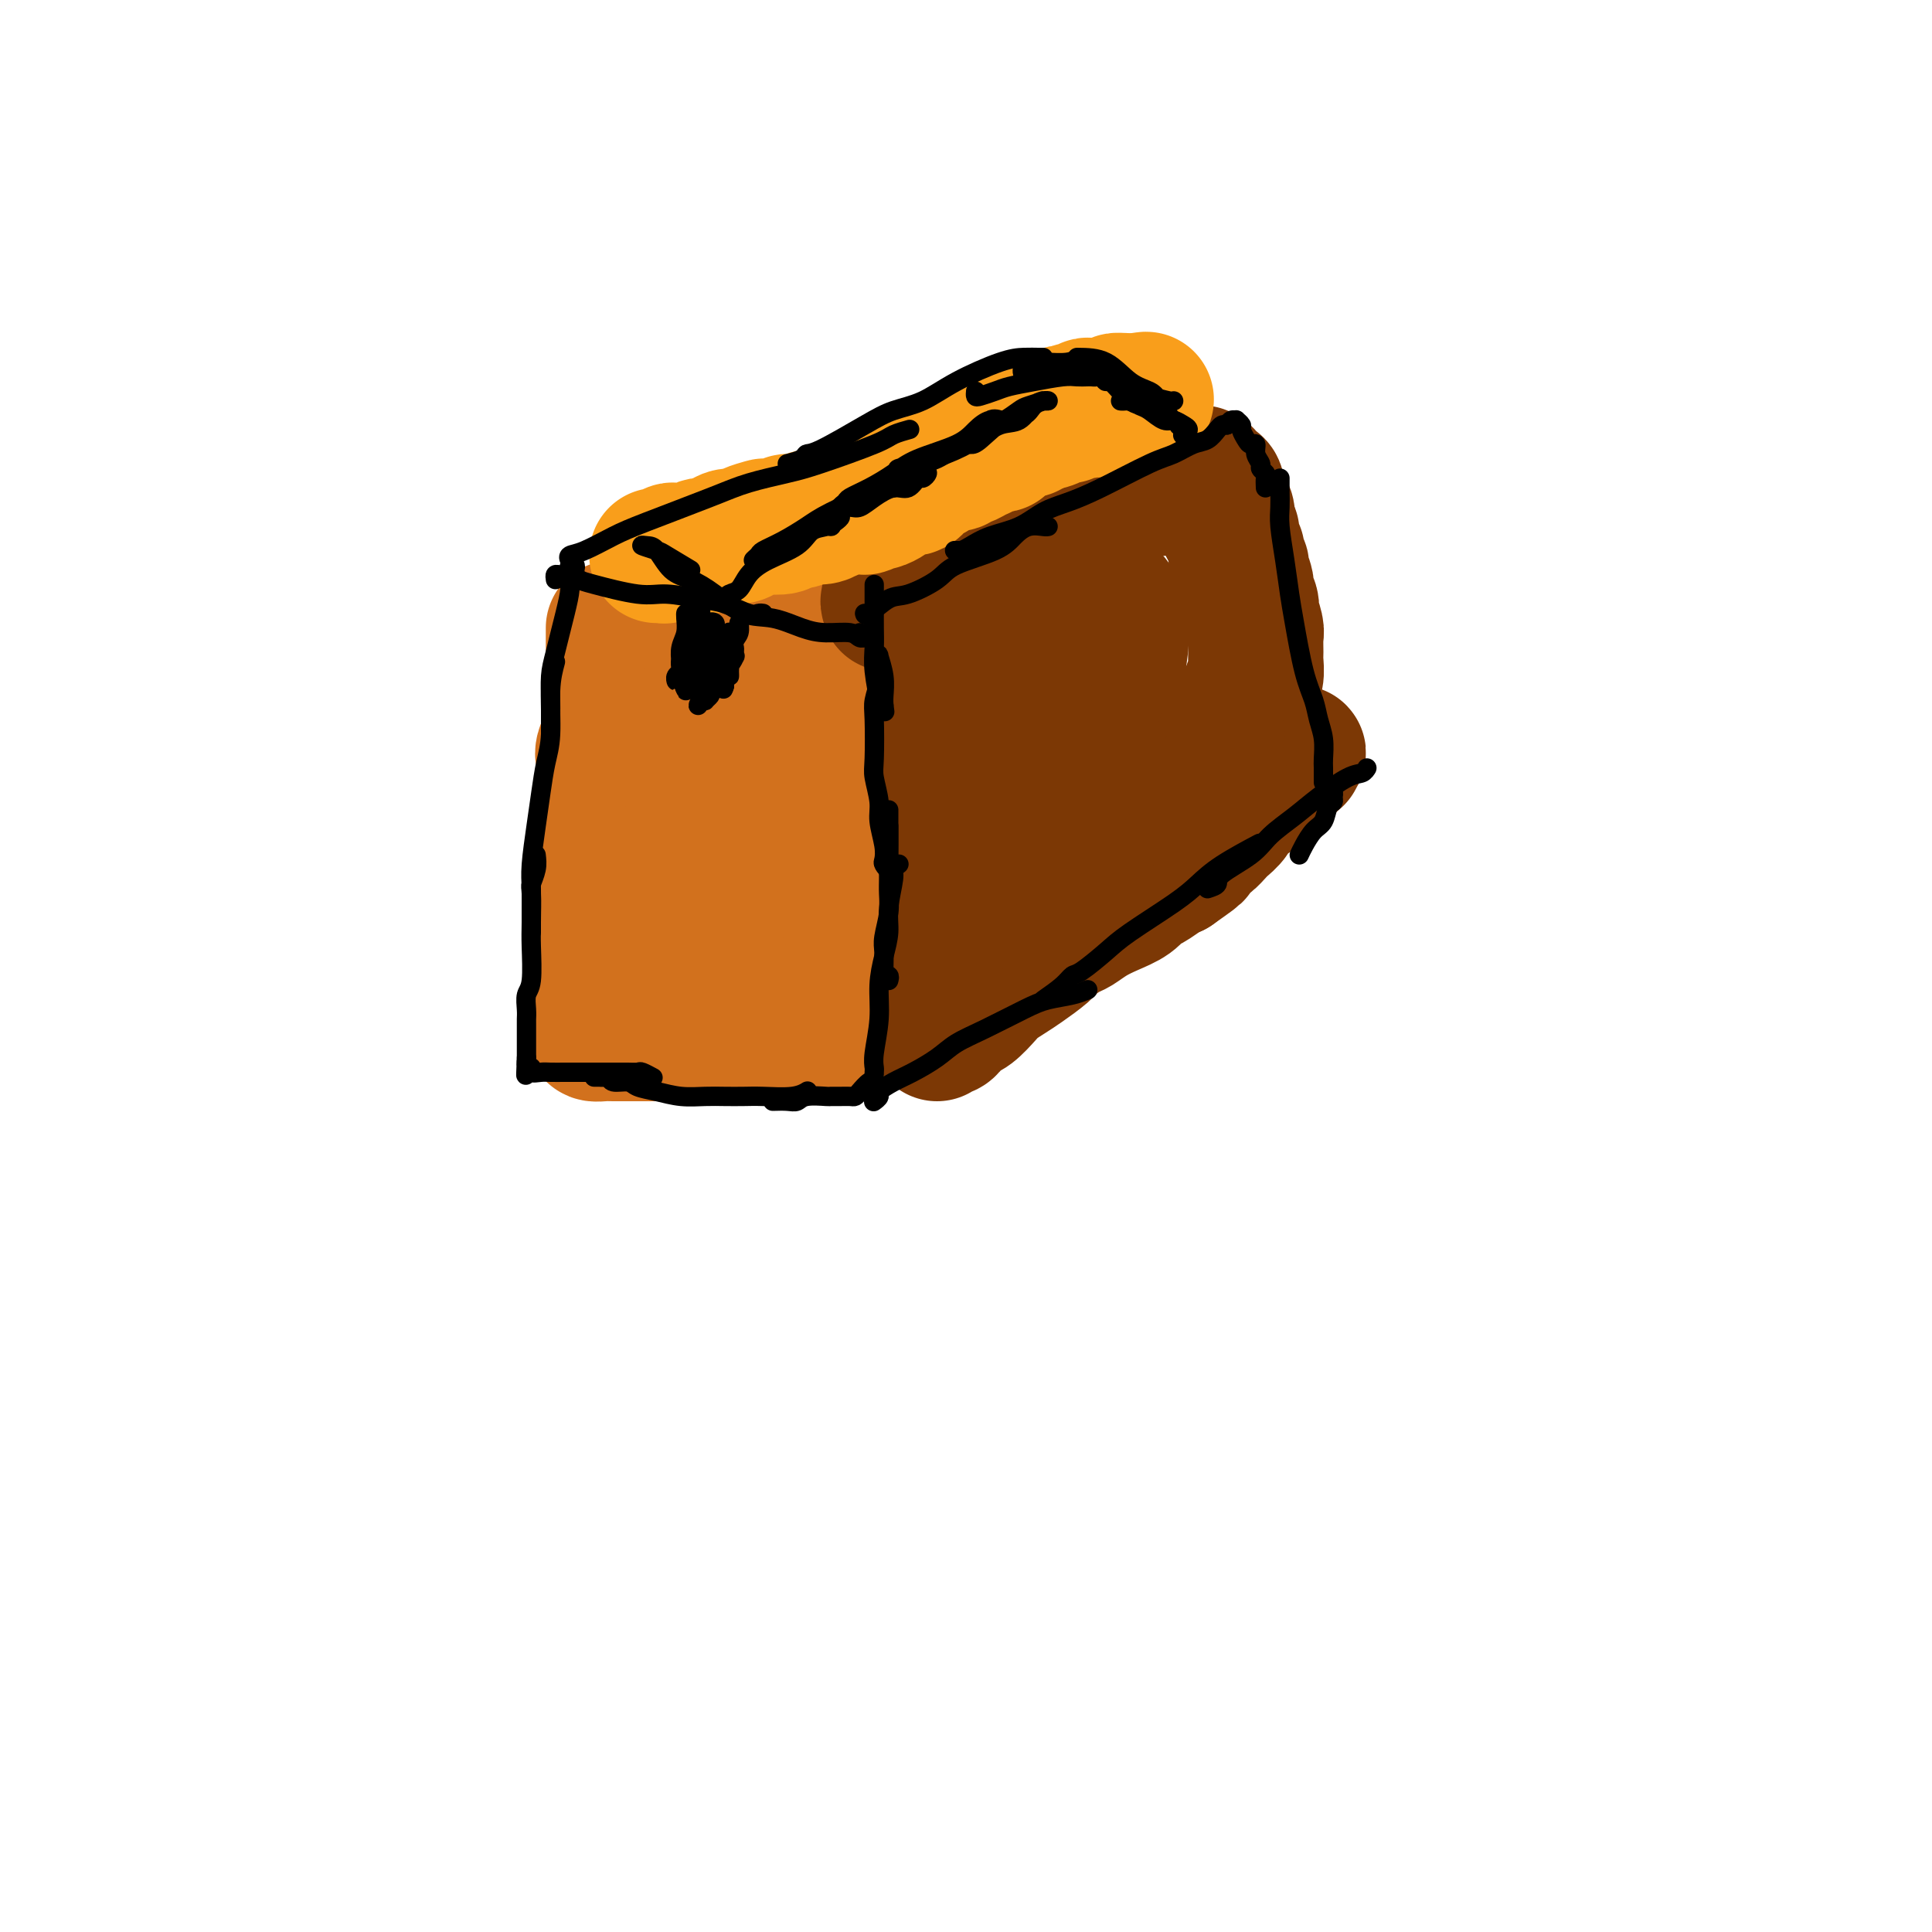 <svg viewBox='0 0 400 400' version='1.1' xmlns='http://www.w3.org/2000/svg' xmlns:xlink='http://www.w3.org/1999/xlink'><g fill='none' stroke='#D2711D' stroke-width='28' stroke-linecap='round' stroke-linejoin='round'><path d='M127,130c0.000,0.379 0.000,0.758 0,1c-0.000,0.242 -0.000,0.348 0,1c0.000,0.652 0.000,1.849 0,3c-0.000,1.151 -0.001,2.256 0,3c0.001,0.744 0.002,1.128 0,2c-0.002,0.872 -0.008,2.233 0,3c0.008,0.767 0.030,0.940 0,2c-0.030,1.060 -0.113,3.007 0,4c0.113,0.993 0.423,1.032 0,2c-0.423,0.968 -1.577,2.863 -2,4c-0.423,1.137 -0.113,1.515 0,2c0.113,0.485 0.030,1.078 0,2c-0.030,0.922 -0.008,2.175 0,3c0.008,0.825 0.002,1.222 0,2c-0.002,0.778 -0.001,1.937 0,3c0.001,1.063 0.000,2.032 0,3'/><path d='M125,170c-0.248,6.468 0.131,2.637 0,2c-0.131,-0.637 -0.771,1.920 -1,3c-0.229,1.080 -0.047,0.682 0,1c0.047,0.318 -0.040,1.351 0,3c0.040,1.649 0.207,3.913 0,5c-0.207,1.087 -0.787,0.997 -1,2c-0.213,1.003 -0.057,3.099 0,4c0.057,0.901 0.015,0.608 0,1c-0.015,0.392 -0.004,1.468 0,2c0.004,0.532 0.001,0.518 0,1c-0.001,0.482 -0.000,1.459 0,2c0.000,0.541 0.000,0.645 0,1c-0.000,0.355 -0.000,0.960 0,2c0.000,1.040 0.000,2.516 0,3c-0.000,0.484 -0.000,-0.024 0,0c0.000,0.024 0.000,0.580 0,1c-0.000,0.420 -0.000,0.704 0,1c0.000,0.296 0.000,0.604 0,1c-0.000,0.396 -0.000,0.880 0,1c0.000,0.120 0.000,-0.122 0,0c-0.000,0.122 -0.000,0.610 0,1c0.000,0.390 0.000,0.683 0,1c-0.000,0.317 -0.000,0.659 0,1'/><path d='M123,209c-0.310,6.212 -0.085,2.243 0,1c0.085,-1.243 0.029,0.241 0,1c-0.029,0.759 -0.033,0.792 0,1c0.033,0.208 0.101,0.592 0,1c-0.101,0.408 -0.372,0.841 0,1c0.372,0.159 1.386,0.042 2,0c0.614,-0.042 0.827,-0.011 2,0c1.173,0.011 3.304,0.003 5,0c1.696,-0.003 2.957,-0.001 5,0c2.043,0.001 4.870,0.000 7,0c2.130,-0.000 3.565,-0.000 5,0'/><path d='M149,214c4.060,0.000 2.212,0.000 2,0c-0.212,-0.000 1.214,-0.000 2,0c0.786,0.000 0.933,0.000 1,0c0.067,-0.000 0.053,-0.000 0,0c-0.053,0.000 -0.144,0.000 1,0c1.144,-0.000 3.525,-0.000 5,0c1.475,0.000 2.044,0.000 3,0c0.956,-0.000 2.297,-0.000 3,0c0.703,0.000 0.766,0.000 1,0c0.234,-0.000 0.639,-0.000 1,0c0.361,0.000 0.679,0.001 1,0c0.321,-0.001 0.647,-0.003 1,0c0.353,0.003 0.734,0.011 1,0c0.266,-0.011 0.418,-0.041 1,0c0.582,0.041 1.595,0.155 2,0c0.405,-0.155 0.203,-0.577 0,-1'/><path d='M174,213c3.868,-0.330 1.037,-0.654 0,-1c-1.037,-0.346 -0.281,-0.713 0,-1c0.281,-0.287 0.086,-0.495 0,-1c-0.086,-0.505 -0.062,-1.309 0,-2c0.062,-0.691 0.161,-1.269 0,-2c-0.161,-0.731 -0.582,-1.614 -1,-2c-0.418,-0.386 -0.834,-0.274 -1,-1c-0.166,-0.726 -0.082,-2.291 0,-3c0.082,-0.709 0.163,-0.563 0,-1c-0.163,-0.437 -0.568,-1.455 -1,-2c-0.432,-0.545 -0.890,-0.615 -1,-1c-0.110,-0.385 0.128,-1.086 0,-2c-0.128,-0.914 -0.623,-2.042 -1,-3c-0.377,-0.958 -0.637,-1.748 -1,-3c-0.363,-1.252 -0.828,-2.968 -1,-4c-0.172,-1.032 -0.050,-1.380 0,-2c0.050,-0.620 0.027,-1.512 0,-2c-0.027,-0.488 -0.060,-0.571 0,-1c0.060,-0.429 0.212,-1.203 0,-2c-0.212,-0.797 -0.789,-1.617 -1,-2c-0.211,-0.383 -0.057,-0.329 0,-1c0.057,-0.671 0.015,-2.068 0,-3c-0.015,-0.932 -0.004,-1.399 0,-2c0.004,-0.601 0.001,-1.334 0,-2c-0.001,-0.666 -0.000,-1.264 0,-2c0.000,-0.736 0.000,-1.611 0,-2c-0.000,-0.389 -0.000,-0.292 0,-1c0.000,-0.708 0.000,-2.221 0,-3c-0.000,-0.779 -0.000,-0.825 0,-1c0.000,-0.175 0.000,-0.479 0,-1c-0.000,-0.521 -0.000,-1.261 0,-2'/><path d='M166,155c-0.155,-4.665 -0.041,-1.827 0,-1c0.041,0.827 0.011,-0.356 0,-1c-0.011,-0.644 -0.003,-0.750 0,-1c0.003,-0.250 0.001,-0.643 0,-1c-0.001,-0.357 -0.000,-0.678 0,-1c0.000,-0.322 0.000,-0.645 0,-1c-0.000,-0.355 -0.000,-0.742 0,-1c0.000,-0.258 0.000,-0.387 0,-1c-0.000,-0.613 -0.000,-1.708 0,-2c0.000,-0.292 0.001,0.220 0,0c-0.001,-0.220 -0.004,-1.172 0,-2c0.004,-0.828 0.015,-1.531 0,-2c-0.015,-0.469 -0.057,-0.704 0,-1c0.057,-0.296 0.211,-0.654 0,-1c-0.211,-0.346 -0.789,-0.680 -1,-1c-0.211,-0.320 -0.057,-0.625 0,-1c0.057,-0.375 0.016,-0.822 0,-1c-0.016,-0.178 -0.008,-0.089 0,0'/><path d='M140,129c0.449,-0.032 0.898,-0.065 1,0c0.102,0.065 -0.142,0.227 0,0c0.142,-0.227 0.672,-0.845 1,-1c0.328,-0.155 0.456,0.151 1,0c0.544,-0.151 1.506,-0.759 2,-1c0.494,-0.241 0.522,-0.116 1,0c0.478,0.116 1.408,0.223 2,0c0.592,-0.223 0.848,-0.777 1,-1c0.152,-0.223 0.201,-0.116 1,0c0.799,0.116 2.346,0.241 3,0c0.654,-0.241 0.413,-0.849 1,-1c0.587,-0.151 2.002,0.156 3,0c0.998,-0.156 1.578,-0.774 2,-1c0.422,-0.226 0.687,-0.061 1,0c0.313,0.061 0.675,0.016 1,0c0.325,-0.016 0.612,-0.004 1,0c0.388,0.004 0.877,0.001 1,0c0.123,-0.001 -0.121,-0.000 0,0c0.121,0.000 0.606,0.000 1,0c0.394,-0.000 0.697,-0.000 1,0'/><path d='M165,124c4.029,-0.756 1.601,-0.146 1,0c-0.601,0.146 0.626,-0.172 1,0c0.374,0.172 -0.106,0.834 0,1c0.106,0.166 0.798,-0.166 1,0c0.202,0.166 -0.086,0.828 0,1c0.086,0.172 0.545,-0.147 1,0c0.455,0.147 0.905,0.760 1,1c0.095,0.240 -0.167,0.105 0,0c0.167,-0.105 0.763,-0.181 1,0c0.237,0.181 0.116,0.620 0,1c-0.116,0.380 -0.227,0.700 0,1c0.227,0.300 0.793,0.580 1,1c0.207,0.420 0.056,0.980 0,1c-0.056,0.020 -0.016,-0.502 0,0c0.016,0.502 0.008,2.026 0,3c-0.008,0.974 -0.016,1.396 0,2c0.016,0.604 0.057,1.389 0,2c-0.057,0.611 -0.211,1.050 0,2c0.211,0.950 0.789,2.413 1,4c0.211,1.587 0.057,3.298 0,4c-0.057,0.702 -0.015,0.395 0,1c0.015,0.605 0.004,2.120 0,3c-0.004,0.880 -0.001,1.123 0,2c0.001,0.877 0.000,2.387 0,3c-0.000,0.613 -0.000,0.329 0,1c0.000,0.671 0.000,2.296 0,3c-0.000,0.704 -0.000,0.487 0,1c0.000,0.513 0.000,1.757 0,3'/><path d='M173,165c0.155,5.973 0.041,3.406 0,3c-0.041,-0.406 -0.011,1.350 0,2c0.011,0.650 0.003,0.196 0,1c-0.003,0.804 -0.001,2.868 0,4c0.001,1.132 0.000,1.332 0,2c-0.000,0.668 -0.000,1.803 0,3c0.000,1.197 0.000,2.457 0,3c-0.000,0.543 -0.000,0.370 0,1c0.000,0.630 0.001,2.064 0,3c-0.001,0.936 -0.004,1.374 0,2c0.004,0.626 0.015,1.440 0,2c-0.015,0.560 -0.056,0.867 0,2c0.056,1.133 0.208,3.092 0,4c-0.208,0.908 -0.777,0.764 -1,1c-0.223,0.236 -0.100,0.852 0,1c0.100,0.148 0.179,-0.172 0,0c-0.179,0.172 -0.614,0.834 -1,1c-0.386,0.166 -0.722,-0.166 -1,0c-0.278,0.166 -0.496,0.828 -1,1c-0.504,0.172 -1.292,-0.147 -2,0c-0.708,0.147 -1.335,0.761 -2,1c-0.665,0.239 -1.367,0.103 -2,0c-0.633,-0.103 -1.196,-0.171 -2,0c-0.804,0.171 -1.851,0.583 -3,1c-1.149,0.417 -2.402,0.838 -3,1c-0.598,0.162 -0.542,0.064 -1,0c-0.458,-0.064 -1.431,-0.094 -2,0c-0.569,0.094 -0.734,0.313 -1,0c-0.266,-0.313 -0.633,-1.156 -1,-2'/><path d='M150,202c-0.910,-0.913 -0.686,-2.195 -1,-3c-0.314,-0.805 -1.165,-1.134 -2,-2c-0.835,-0.866 -1.653,-2.268 -2,-3c-0.347,-0.732 -0.222,-0.794 -1,-2c-0.778,-1.206 -2.457,-3.555 -3,-5c-0.543,-1.445 0.051,-1.984 0,-3c-0.051,-1.016 -0.747,-2.507 -1,-4c-0.253,-1.493 -0.064,-2.988 0,-5c0.064,-2.012 0.002,-4.541 0,-6c-0.002,-1.459 0.055,-1.849 0,-3c-0.055,-1.151 -0.222,-3.065 0,-4c0.222,-0.935 0.833,-0.892 1,-1c0.167,-0.108 -0.110,-0.366 0,-1c0.110,-0.634 0.607,-1.643 1,-2c0.393,-0.357 0.684,-0.062 1,0c0.316,0.062 0.659,-0.110 1,0c0.341,0.110 0.680,0.500 1,1c0.320,0.500 0.621,1.110 1,2c0.379,0.890 0.834,2.061 1,3c0.166,0.939 0.042,1.645 0,3c-0.042,1.355 -0.001,3.358 0,5c0.001,1.642 -0.037,2.923 0,5c0.037,2.077 0.150,4.948 0,7c-0.150,2.052 -0.562,3.284 -1,4c-0.438,0.716 -0.901,0.918 -1,1c-0.099,0.082 0.166,0.046 0,0c-0.166,-0.046 -0.763,-0.101 -1,-1c-0.237,-0.899 -0.115,-2.643 0,-4c0.115,-1.357 0.223,-2.327 0,-4c-0.223,-1.673 -0.778,-4.049 -1,-7c-0.222,-2.951 -0.111,-6.475 0,-10'/><path d='M143,163c-0.472,-4.806 -0.152,-4.320 0,-5c0.152,-0.680 0.135,-2.525 0,-4c-0.135,-1.475 -0.387,-2.578 0,-4c0.387,-1.422 1.413,-3.161 2,-4c0.587,-0.839 0.736,-0.778 1,-1c0.264,-0.222 0.645,-0.728 1,-1c0.355,-0.272 0.684,-0.310 1,0c0.316,0.310 0.619,0.969 1,2c0.381,1.031 0.842,2.435 1,3c0.158,0.565 0.014,0.290 0,1c-0.014,0.710 0.101,2.405 0,3c-0.101,0.595 -0.420,0.089 -1,1c-0.580,0.911 -1.423,3.238 -2,4c-0.577,0.762 -0.888,-0.041 -1,0c-0.112,0.041 -0.026,0.926 0,1c0.026,0.074 -0.007,-0.664 0,-1c0.007,-0.336 0.055,-0.270 0,-1c-0.055,-0.730 -0.211,-2.258 0,-3c0.211,-0.742 0.790,-0.700 1,-1c0.210,-0.300 0.053,-0.942 0,-1c-0.053,-0.058 -0.000,0.468 0,1c0.000,0.532 -0.051,1.070 0,2c0.051,0.930 0.206,2.250 0,3c-0.206,0.750 -0.773,0.928 -1,1c-0.227,0.072 -0.113,0.036 0,0'/></g>
<g fill='none' stroke='#7C3805' stroke-width='28' stroke-linecap='round' stroke-linejoin='round'><path d='M194,214c0.333,-0.447 0.666,-0.894 1,-1c0.334,-0.106 0.669,0.128 1,0c0.331,-0.128 0.659,-0.618 1,-1c0.341,-0.382 0.695,-0.654 1,-1c0.305,-0.346 0.560,-0.764 1,-1c0.440,-0.236 1.064,-0.289 2,-1c0.936,-0.711 2.184,-2.081 3,-3c0.816,-0.919 1.201,-1.387 2,-2c0.799,-0.613 2.014,-1.373 3,-2c0.986,-0.627 1.744,-1.123 3,-2c1.256,-0.877 3.010,-2.136 4,-3c0.990,-0.864 1.215,-1.334 2,-2c0.785,-0.666 2.129,-1.529 3,-2c0.871,-0.471 1.269,-0.550 2,-1c0.731,-0.450 1.794,-1.271 3,-2c1.206,-0.729 2.553,-1.365 4,-2c1.447,-0.635 2.993,-1.270 4,-2c1.007,-0.730 1.476,-1.557 2,-2c0.524,-0.443 1.103,-0.504 2,-1c0.897,-0.496 2.114,-1.427 3,-2c0.886,-0.573 1.443,-0.786 2,-1'/><path d='M243,180c7.876,-5.539 3.065,-2.386 2,-2c-1.065,0.386 1.617,-1.993 3,-3c1.383,-1.007 1.468,-0.640 2,-1c0.532,-0.360 1.511,-1.447 2,-2c0.489,-0.553 0.489,-0.571 1,-1c0.511,-0.429 1.532,-1.268 2,-2c0.468,-0.732 0.381,-1.358 1,-2c0.619,-0.642 1.944,-1.300 3,-2c1.056,-0.700 1.842,-1.443 2,-2c0.158,-0.557 -0.313,-0.927 0,-1c0.313,-0.073 1.408,0.152 2,0c0.592,-0.152 0.680,-0.682 1,-1c0.320,-0.318 0.873,-0.425 1,-1c0.127,-0.575 -0.172,-1.618 0,-2c0.172,-0.382 0.816,-0.103 1,0c0.184,0.103 -0.090,0.029 0,0c0.090,-0.029 0.545,-0.015 1,0'/><path d='M267,158c3.655,-3.631 0.792,-1.708 0,-1c-0.792,0.708 0.488,0.202 1,0c0.512,-0.202 0.256,-0.101 0,0'/><path d='M184,125c-0.124,-0.294 -0.247,-0.588 0,-1c0.247,-0.412 0.866,-0.941 1,-1c0.134,-0.059 -0.217,0.354 0,0c0.217,-0.354 1.004,-1.473 2,-2c0.996,-0.527 2.203,-0.460 3,-1c0.797,-0.540 1.183,-1.685 2,-2c0.817,-0.315 2.065,0.201 3,0c0.935,-0.201 1.557,-1.118 3,-2c1.443,-0.882 3.708,-1.728 5,-2c1.292,-0.272 1.611,0.029 2,0c0.389,-0.029 0.849,-0.389 2,-1c1.151,-0.611 2.994,-1.473 4,-2c1.006,-0.527 1.176,-0.718 2,-1c0.824,-0.282 2.303,-0.654 3,-1c0.697,-0.346 0.611,-0.667 1,-1c0.389,-0.333 1.254,-0.677 2,-1c0.746,-0.323 1.373,-0.626 2,-1c0.627,-0.374 1.254,-0.818 2,-1c0.746,-0.182 1.612,-0.100 2,0c0.388,0.100 0.297,0.219 1,0c0.703,-0.219 2.201,-0.777 3,-1c0.799,-0.223 0.900,-0.112 1,0'/><path d='M230,104c5.988,-2.404 1.957,-1.415 1,-1c-0.957,0.415 1.158,0.255 2,0c0.842,-0.255 0.411,-0.604 1,-1c0.589,-0.396 2.199,-0.837 3,-1c0.801,-0.163 0.792,-0.047 1,0c0.208,0.047 0.634,0.026 1,0c0.366,-0.026 0.672,-0.059 1,0c0.328,0.059 0.679,0.208 1,0c0.321,-0.208 0.612,-0.773 1,-1c0.388,-0.227 0.874,-0.117 1,0c0.126,0.117 -0.107,0.242 0,0c0.107,-0.242 0.553,-0.849 1,-1c0.447,-0.151 0.893,0.156 1,0c0.107,-0.156 -0.126,-0.775 0,-1c0.126,-0.225 0.611,-0.057 1,0c0.389,0.057 0.681,0.005 1,0c0.319,-0.005 0.664,0.039 1,0c0.336,-0.039 0.663,-0.161 1,0c0.337,0.161 0.683,0.606 1,1c0.317,0.394 0.606,0.736 1,1c0.394,0.264 0.894,0.451 1,1c0.106,0.549 -0.182,1.462 0,2c0.182,0.538 0.832,0.701 1,1c0.168,0.299 -0.147,0.734 0,1c0.147,0.266 0.756,0.362 1,1c0.244,0.638 0.122,1.819 0,3'/><path d='M254,109c1.171,1.918 1.097,1.214 1,1c-0.097,-0.214 -0.218,0.061 0,1c0.218,0.939 0.775,2.540 1,3c0.225,0.460 0.117,-0.221 0,0c-0.117,0.221 -0.243,1.344 0,2c0.243,0.656 0.853,0.847 1,1c0.147,0.153 -0.171,0.270 0,1c0.171,0.730 0.829,2.074 1,3c0.171,0.926 -0.147,1.435 0,2c0.147,0.565 0.757,1.186 1,2c0.243,0.814 0.118,1.822 0,2c-0.118,0.178 -0.228,-0.473 0,0c0.228,0.473 0.794,2.070 1,3c0.206,0.930 0.051,1.195 0,2c-0.051,0.805 0.000,2.152 0,3c-0.000,0.848 -0.053,1.197 0,2c0.053,0.803 0.211,2.062 0,3c-0.211,0.938 -0.793,1.557 -1,2c-0.207,0.443 -0.040,0.711 0,1c0.040,0.289 -0.046,0.599 0,1c0.046,0.401 0.223,0.894 0,1c-0.223,0.106 -0.848,-0.174 -1,0c-0.152,0.174 0.167,0.801 0,1c-0.167,0.199 -0.822,-0.031 -1,0c-0.178,0.031 0.121,0.323 0,1c-0.121,0.677 -0.661,1.738 -1,2c-0.339,0.262 -0.476,-0.276 -1,0c-0.524,0.276 -1.435,1.364 -2,2c-0.565,0.636 -0.782,0.818 -1,1'/><path d='M252,152c-1.282,1.974 -0.488,0.909 -1,1c-0.512,0.091 -2.332,1.338 -3,2c-0.668,0.662 -0.186,0.741 0,1c0.186,0.259 0.075,0.699 -1,1c-1.075,0.301 -3.114,0.461 -4,1c-0.886,0.539 -0.618,1.455 -1,2c-0.382,0.545 -1.412,0.720 -2,1c-0.588,0.280 -0.734,0.667 -1,1c-0.266,0.333 -0.653,0.614 -1,1c-0.347,0.386 -0.655,0.878 -1,1c-0.345,0.122 -0.727,-0.125 -1,0c-0.273,0.125 -0.436,0.622 -1,1c-0.564,0.378 -1.528,0.637 -2,1c-0.472,0.363 -0.453,0.830 -1,1c-0.547,0.170 -1.660,0.043 -2,0c-0.340,-0.043 0.092,-0.001 0,0c-0.092,0.001 -0.707,-0.040 -1,0c-0.293,0.040 -0.263,0.160 -1,0c-0.737,-0.160 -2.240,-0.601 -3,-1c-0.760,-0.399 -0.778,-0.754 -1,-1c-0.222,-0.246 -0.650,-0.381 -1,-1c-0.350,-0.619 -0.622,-1.722 -1,-2c-0.378,-0.278 -0.860,0.270 -1,0c-0.140,-0.270 0.064,-1.358 0,-2c-0.064,-0.642 -0.396,-0.839 -1,-1c-0.604,-0.161 -1.482,-0.287 -2,-1c-0.518,-0.713 -0.678,-2.011 -1,-3c-0.322,-0.989 -0.808,-1.667 -1,-2c-0.192,-0.333 -0.090,-0.320 0,-1c0.090,-0.680 0.169,-2.051 0,-3c-0.169,-0.949 -0.584,-1.474 -1,-2'/><path d='M215,147c-0.868,-2.661 -0.039,-1.812 0,-2c0.039,-0.188 -0.711,-1.413 -1,-2c-0.289,-0.587 -0.115,-0.534 0,-1c0.115,-0.466 0.171,-1.449 0,-2c-0.171,-0.551 -0.570,-0.669 -1,-1c-0.430,-0.331 -0.891,-0.873 -1,-1c-0.109,-0.127 0.136,0.162 0,0c-0.136,-0.162 -0.652,-0.775 -1,-1c-0.348,-0.225 -0.528,-0.061 -1,0c-0.472,0.061 -1.236,0.020 -2,0c-0.764,-0.020 -1.529,-0.020 -2,0c-0.471,0.020 -0.648,0.061 -1,0c-0.352,-0.061 -0.879,-0.224 -1,0c-0.121,0.224 0.164,0.837 0,1c-0.164,0.163 -0.776,-0.122 -1,0c-0.224,0.122 -0.060,0.652 0,1c0.060,0.348 0.017,0.514 0,1c-0.017,0.486 -0.008,1.293 0,2c0.008,0.707 0.016,1.314 0,2c-0.016,0.686 -0.057,1.451 0,2c0.057,0.549 0.211,0.883 0,2c-0.211,1.117 -0.789,3.018 -1,4c-0.211,0.982 -0.057,1.047 0,2c0.057,0.953 0.015,2.795 0,4c-0.015,1.205 -0.004,1.773 0,3c0.004,1.227 0.002,3.114 0,5'/><path d='M202,166c-0.398,4.707 -0.894,2.975 -1,3c-0.106,0.025 0.178,1.805 0,3c-0.178,1.195 -0.818,1.803 -1,3c-0.182,1.197 0.095,2.983 0,5c-0.095,2.017 -0.561,4.266 -1,6c-0.439,1.734 -0.850,2.953 -1,4c-0.150,1.047 -0.040,1.923 0,3c0.040,1.077 0.011,2.354 0,3c-0.011,0.646 -0.003,0.663 0,1c0.003,0.337 0.001,0.996 0,1c-0.001,0.004 -0.000,-0.648 0,-1c0.000,-0.352 0.000,-0.403 0,-1c-0.000,-0.597 -0.000,-1.740 0,-3c0.000,-1.260 -0.000,-2.637 0,-5c0.000,-2.363 0.000,-5.710 0,-8c-0.000,-2.290 -0.000,-3.521 0,-5c0.000,-1.479 0.000,-3.206 0,-5c-0.000,-1.794 -0.001,-3.655 0,-6c0.001,-2.345 0.004,-5.175 0,-7c-0.004,-1.825 -0.015,-2.645 0,-4c0.015,-1.355 0.057,-3.246 0,-4c-0.057,-0.754 -0.211,-0.373 0,-1c0.211,-0.627 0.789,-2.262 1,-3c0.211,-0.738 0.057,-0.579 0,-1c-0.057,-0.421 -0.015,-1.421 0,-2c0.015,-0.579 0.004,-0.737 0,-1c-0.004,-0.263 -0.002,-0.632 0,-1'/><path d='M199,140c0.377,-8.676 0.818,-2.366 1,0c0.182,2.366 0.104,0.789 0,0c-0.104,-0.789 -0.234,-0.788 0,-1c0.234,-0.212 0.832,-0.637 1,-1c0.168,-0.363 -0.093,-0.666 0,-1c0.093,-0.334 0.540,-0.701 1,-1c0.460,-0.299 0.934,-0.530 1,-1c0.066,-0.470 -0.275,-1.177 0,-2c0.275,-0.823 1.165,-1.760 2,-2c0.835,-0.240 1.614,0.217 2,0c0.386,-0.217 0.379,-1.109 1,-2c0.621,-0.891 1.872,-1.780 3,-2c1.128,-0.220 2.135,0.227 3,0c0.865,-0.227 1.587,-1.130 3,-2c1.413,-0.870 3.516,-1.706 5,-2c1.484,-0.294 2.349,-0.047 3,0c0.651,0.047 1.089,-0.107 2,0c0.911,0.107 2.294,0.475 3,1c0.706,0.525 0.736,1.207 1,2c0.264,0.793 0.762,1.696 1,3c0.238,1.304 0.216,3.010 0,5c-0.216,1.990 -0.627,4.266 -1,6c-0.373,1.734 -0.710,2.928 -2,6c-1.290,3.072 -3.534,8.024 -5,11c-1.466,2.976 -2.154,3.976 -3,6c-0.846,2.024 -1.851,5.072 -3,7c-1.149,1.928 -2.443,2.738 -4,5c-1.557,2.262 -3.376,5.978 -5,8c-1.624,2.022 -3.053,2.352 -4,3c-0.947,0.648 -1.414,1.614 -2,2c-0.586,0.386 -1.293,0.193 -2,0'/><path d='M201,188c-2.960,2.655 -1.860,0.291 -1,-2c0.860,-2.291 1.479,-4.511 2,-7c0.521,-2.489 0.944,-5.249 2,-8c1.056,-2.751 2.746,-5.495 4,-8c1.254,-2.505 2.073,-4.772 4,-8c1.927,-3.228 4.964,-7.417 7,-10c2.036,-2.583 3.072,-3.559 4,-5c0.928,-1.441 1.749,-3.345 3,-5c1.251,-1.655 2.932,-3.061 4,-4c1.068,-0.939 1.523,-1.413 2,-2c0.477,-0.587 0.976,-1.289 1,-1c0.024,0.289 -0.427,1.568 -1,3c-0.573,1.432 -1.270,3.016 -2,5c-0.730,1.984 -1.495,4.368 -3,8c-1.505,3.632 -3.750,8.511 -5,12c-1.250,3.489 -1.505,5.586 -2,8c-0.495,2.414 -1.232,5.143 -2,7c-0.768,1.857 -1.569,2.841 -2,4c-0.431,1.159 -0.494,2.492 -1,4c-0.506,1.508 -1.457,3.189 -2,4c-0.543,0.811 -0.678,0.751 -1,1c-0.322,0.249 -0.830,0.809 -1,1c-0.170,0.191 -0.000,0.015 0,-1c0.000,-1.015 -0.168,-2.869 0,-4c0.168,-1.131 0.674,-1.540 1,-3c0.326,-1.460 0.472,-3.970 1,-6c0.528,-2.030 1.436,-3.580 2,-5c0.564,-1.420 0.782,-2.710 1,-4'/><path d='M216,162c0.939,-3.938 0.788,-2.285 1,-2c0.212,0.285 0.789,-0.800 1,-1c0.211,-0.200 0.056,0.485 0,1c-0.056,0.515 -0.014,0.859 0,2c0.014,1.141 0.001,3.079 0,5c-0.001,1.921 0.010,3.824 0,5c-0.010,1.176 -0.041,1.623 0,2c0.041,0.377 0.153,0.682 0,1c-0.153,0.318 -0.571,0.648 -1,0c-0.429,-0.648 -0.870,-2.273 -1,-4c-0.130,-1.727 0.053,-3.557 0,-5c-0.053,-1.443 -0.340,-2.498 -1,-4c-0.660,-1.502 -1.693,-3.449 -2,-5c-0.307,-1.551 0.114,-2.704 0,-4c-0.114,-1.296 -0.762,-2.735 -1,-4c-0.238,-1.265 -0.068,-2.356 0,-3c0.068,-0.644 0.032,-0.841 0,-2c-0.032,-1.159 -0.061,-3.280 0,-4c0.061,-0.720 0.213,-0.038 0,0c-0.213,0.038 -0.792,-0.567 -1,-1c-0.208,-0.433 -0.044,-0.694 0,-1c0.044,-0.306 -0.032,-0.657 0,-1c0.032,-0.343 0.174,-0.680 0,-1c-0.174,-0.320 -0.662,-0.625 -1,-1c-0.338,-0.375 -0.525,-0.822 -1,-1c-0.475,-0.178 -1.237,-0.089 -2,0'/><path d='M207,134c-0.941,-1.166 -0.792,-1.082 -1,-1c-0.208,0.082 -0.773,0.162 -1,0c-0.227,-0.162 -0.117,-0.564 0,-1c0.117,-0.436 0.242,-0.904 0,-1c-0.242,-0.096 -0.849,0.180 -1,0c-0.151,-0.180 0.156,-0.818 0,-1c-0.156,-0.182 -0.773,0.091 -1,0c-0.227,-0.091 -0.064,-0.547 0,-1c0.064,-0.453 0.029,-0.903 0,-1c-0.029,-0.097 -0.050,0.158 0,0c0.050,-0.158 0.172,-0.729 0,-1c-0.172,-0.271 -0.639,-0.241 -1,0c-0.361,0.241 -0.618,0.695 -1,1c-0.382,0.305 -0.891,0.462 -1,1c-0.109,0.538 0.181,1.458 0,2c-0.181,0.542 -0.833,0.705 -1,1c-0.167,0.295 0.151,0.722 0,1c-0.151,0.278 -0.773,0.407 -1,1c-0.227,0.593 -0.061,1.650 0,2c0.061,0.350 0.016,-0.009 0,0c-0.016,0.009 -0.004,0.384 0,1c0.004,0.616 0.001,1.474 0,2c-0.001,0.526 -0.000,0.722 0,1c0.000,0.278 0.000,0.639 0,1'/><path d='M198,141c-0.244,2.181 0.145,1.634 0,2c-0.145,0.366 -0.824,1.645 -1,2c-0.176,0.355 0.150,-0.213 0,0c-0.150,0.213 -0.776,1.205 -1,2c-0.224,0.795 -0.046,1.391 0,2c0.046,0.609 -0.041,1.232 0,2c0.041,0.768 0.208,1.682 0,2c-0.208,0.318 -0.792,0.041 -1,0c-0.208,-0.041 -0.042,0.155 0,0c0.042,-0.155 -0.041,-0.662 0,-1c0.041,-0.338 0.207,-0.508 0,-1c-0.207,-0.492 -0.788,-1.305 -1,-2c-0.212,-0.695 -0.057,-1.272 0,-2c0.057,-0.728 0.014,-1.609 0,-2c-0.014,-0.391 -0.000,-0.293 0,-1c0.000,-0.707 -0.014,-2.218 0,-3c0.014,-0.782 0.056,-0.836 0,-1c-0.056,-0.164 -0.211,-0.439 0,-1c0.211,-0.561 0.789,-1.407 1,-2c0.211,-0.593 0.057,-0.932 0,-1c-0.057,-0.068 -0.015,0.137 0,0c0.015,-0.137 0.004,-0.614 0,-1c-0.004,-0.386 -0.001,-0.681 0,-1c0.001,-0.319 0.000,-0.663 0,-1c-0.000,-0.337 -0.000,-0.669 0,-1'/><path d='M195,132c-0.155,-3.064 -0.041,-0.224 0,1c0.041,1.224 0.011,0.832 0,1c-0.011,0.168 -0.003,0.897 0,2c0.003,1.103 -0.000,2.581 0,4c0.000,1.419 0.004,2.781 0,4c-0.004,1.219 -0.015,2.296 0,3c0.015,0.704 0.057,1.034 0,2c-0.057,0.966 -0.211,2.566 0,4c0.211,1.434 0.789,2.700 1,4c0.211,1.300 0.057,2.633 0,4c-0.057,1.367 -0.015,2.769 0,4c0.015,1.231 0.004,2.292 0,4c-0.004,1.708 -0.001,4.062 0,6c0.001,1.938 0.001,3.461 0,5c-0.001,1.539 -0.001,3.096 0,4c0.001,0.904 0.004,1.156 0,2c-0.004,0.844 -0.015,2.279 0,3c0.015,0.721 0.056,0.729 0,1c-0.056,0.271 -0.207,0.804 0,1c0.207,0.196 0.774,0.056 1,0c0.226,-0.056 0.113,-0.028 0,0'/></g>
<g fill='none' stroke='#F99E1B' stroke-width='28' stroke-linecap='round' stroke-linejoin='round'><path d='M136,115c0.333,-0.030 0.667,-0.061 1,0c0.333,0.061 0.667,0.212 1,0c0.333,-0.212 0.666,-0.788 1,-1c0.334,-0.212 0.671,-0.061 1,0c0.329,0.061 0.652,0.030 1,0c0.348,-0.030 0.722,-0.060 1,0c0.278,0.060 0.459,0.209 1,0c0.541,-0.209 1.443,-0.778 2,-1c0.557,-0.222 0.768,-0.097 1,0c0.232,0.097 0.483,0.167 1,0c0.517,-0.167 1.298,-0.570 2,-1c0.702,-0.430 1.324,-0.886 2,-1c0.676,-0.114 1.407,0.114 2,0c0.593,-0.114 1.047,-0.571 2,-1c0.953,-0.429 2.404,-0.832 3,-1c0.596,-0.168 0.338,-0.102 1,0c0.662,0.102 2.246,0.238 3,0c0.754,-0.238 0.678,-0.851 1,-1c0.322,-0.149 1.041,0.167 2,0c0.959,-0.167 2.159,-0.815 3,-1c0.841,-0.185 1.325,0.094 2,0c0.675,-0.094 1.542,-0.561 2,-1c0.458,-0.439 0.508,-0.849 1,-1c0.492,-0.151 1.426,-0.043 2,0c0.574,0.043 0.787,0.022 1,0'/><path d='M176,105c6.755,-1.483 3.642,-0.191 3,0c-0.642,0.191 1.185,-0.718 2,-1c0.815,-0.282 0.617,0.064 1,0c0.383,-0.064 1.349,-0.537 2,-1c0.651,-0.463 0.989,-0.915 1,-1c0.011,-0.085 -0.306,0.199 0,0c0.306,-0.199 1.233,-0.879 2,-1c0.767,-0.121 1.374,0.317 2,0c0.626,-0.317 1.271,-1.390 2,-2c0.729,-0.610 1.544,-0.756 2,-1c0.456,-0.244 0.555,-0.586 1,-1c0.445,-0.414 1.235,-0.898 2,-1c0.765,-0.102 1.504,0.180 2,0c0.496,-0.180 0.747,-0.823 1,-1c0.253,-0.177 0.506,0.110 1,0c0.494,-0.110 1.228,-0.617 2,-1c0.772,-0.383 1.582,-0.642 2,-1c0.418,-0.358 0.443,-0.817 1,-1c0.557,-0.183 1.645,-0.091 2,0c0.355,0.091 -0.025,0.182 0,0c0.025,-0.182 0.455,-0.636 1,-1c0.545,-0.364 1.207,-0.637 2,-1c0.793,-0.363 1.718,-0.814 2,-1c0.282,-0.186 -0.078,-0.106 0,0c0.078,0.106 0.595,0.239 1,0c0.405,-0.239 0.697,-0.848 1,-1c0.303,-0.152 0.617,0.155 1,0c0.383,-0.155 0.834,-0.773 1,-1c0.166,-0.227 0.047,-0.065 0,0c-0.047,0.065 -0.024,0.032 0,0'/><path d='M216,87c6.367,-2.801 2.284,-0.803 1,0c-1.284,0.803 0.229,0.412 1,0c0.771,-0.412 0.798,-0.846 1,-1c0.202,-0.154 0.579,-0.027 1,0c0.421,0.027 0.886,-0.046 1,0c0.114,0.046 -0.123,0.209 0,0c0.123,-0.209 0.607,-0.792 1,-1c0.393,-0.208 0.697,-0.042 1,0c0.303,0.042 0.606,-0.041 1,0c0.394,0.041 0.879,0.207 1,0c0.121,-0.207 -0.123,-0.788 0,-1c0.123,-0.212 0.611,-0.057 1,0c0.389,0.057 0.678,0.016 1,0c0.322,-0.016 0.678,-0.008 1,0c0.322,0.008 0.611,0.016 1,0c0.389,-0.016 0.877,-0.057 1,0c0.123,0.057 -0.121,0.211 0,0c0.121,-0.211 0.606,-0.789 1,-1c0.394,-0.211 0.697,-0.057 1,0c0.303,0.057 0.606,0.015 1,0c0.394,-0.015 0.881,-0.004 1,0c0.119,0.004 -0.128,0.001 0,0c0.128,-0.001 0.632,-0.000 1,0c0.368,0.000 0.599,0.000 1,0c0.401,-0.000 0.972,-0.000 1,0c0.028,0.000 -0.486,0.000 -1,0'/><path d='M236,83c2.932,-0.619 0.261,-0.167 -1,0c-1.261,0.167 -1.111,0.047 -1,0c0.111,-0.047 0.184,-0.023 0,0c-0.184,0.023 -0.624,0.045 -1,0c-0.376,-0.045 -0.688,-0.156 -1,0c-0.312,0.156 -0.622,0.581 -1,1c-0.378,0.419 -0.822,0.834 -1,1c-0.178,0.166 -0.089,0.083 0,0'/></g>
<g fill='none' stroke='#000000' stroke-width='4' stroke-linecap='round' stroke-linejoin='round'><path d='M119,118c0.114,-0.396 0.227,-0.791 0,-1c-0.227,-0.209 -0.795,-0.230 -1,0c-0.205,0.230 -0.047,0.711 0,1c0.047,0.289 -0.015,0.386 0,1c0.015,0.614 0.109,1.747 0,3c-0.109,1.253 -0.422,2.628 -1,5c-0.578,2.372 -1.423,5.743 -2,8c-0.577,2.257 -0.887,3.400 -1,5c-0.113,1.600 -0.030,3.656 0,5c0.030,1.344 0.008,1.977 0,3c-0.008,1.023 -0.002,2.435 0,3c0.002,0.565 0.001,0.282 0,0'/><path d='M115,137c-0.446,1.661 -0.893,3.322 -1,6c-0.107,2.678 0.125,6.372 0,9c-0.125,2.628 -0.608,4.189 -1,6c-0.392,1.811 -0.694,3.871 -1,6c-0.306,2.129 -0.618,4.328 -1,7c-0.382,2.672 -0.834,5.816 -1,8c-0.166,2.184 -0.044,3.408 0,5c0.044,1.592 0.012,3.550 0,5c-0.012,1.450 -0.003,2.390 0,3c0.003,0.610 0.001,0.888 0,1c-0.001,0.112 -0.000,0.056 0,0'/><path d='M111,177c0.113,0.947 0.226,1.895 0,3c-0.226,1.105 -0.792,2.369 -1,3c-0.208,0.631 -0.060,0.629 0,2c0.060,1.371 0.030,4.114 0,6c-0.030,1.886 -0.061,2.915 0,5c0.061,2.085 0.212,5.228 0,7c-0.212,1.772 -0.789,2.175 -1,3c-0.211,0.825 -0.057,2.071 0,3c0.057,0.929 0.015,1.540 0,2c-0.015,0.460 -0.004,0.767 0,1c0.004,0.233 0.001,0.391 0,1c-0.001,0.609 -0.000,1.669 0,2c0.000,0.331 0.000,-0.065 0,0c-0.000,0.065 -0.000,0.592 0,1c0.000,0.408 0.000,0.697 0,1c-0.000,0.303 -0.000,0.620 0,1c0.000,0.380 0.000,0.823 0,1c-0.000,0.177 -0.000,0.089 0,0'/><path d='M109,219c-0.291,6.659 -0.019,2.306 0,1c0.019,-1.306 -0.214,0.435 0,1c0.214,0.565 0.875,-0.045 1,0c0.125,0.045 -0.286,0.744 0,1c0.286,0.256 1.270,0.069 2,0c0.730,-0.069 1.206,-0.018 2,0c0.794,0.018 1.904,0.005 3,0c1.096,-0.005 2.176,-0.002 4,0c1.824,0.002 4.391,0.004 6,0c1.609,-0.004 2.260,-0.015 3,0c0.740,0.015 1.570,0.056 2,0c0.430,-0.056 0.462,-0.207 1,0c0.538,0.207 1.582,0.774 2,1c0.418,0.226 0.209,0.113 0,0'/><path d='M125,223c-0.936,0.002 -1.871,0.005 -2,0c-0.129,-0.005 0.550,-0.016 1,0c0.450,0.016 0.671,0.060 1,0c0.329,-0.060 0.765,-0.224 1,0c0.235,0.224 0.270,0.834 1,1c0.730,0.166 2.155,-0.113 3,0c0.845,0.113 1.110,0.619 2,1c0.890,0.381 2.405,0.638 4,1c1.595,0.362 3.271,0.829 5,1c1.729,0.171 3.513,0.047 5,0c1.487,-0.047 2.679,-0.016 4,0c1.321,0.016 2.771,0.018 4,0c1.229,-0.018 2.237,-0.056 4,0c1.763,0.056 4.282,0.207 6,0c1.718,-0.207 2.634,-0.774 3,-1c0.366,-0.226 0.183,-0.113 0,0'/><path d='M160,228c1.071,-0.030 2.142,-0.061 3,0c0.858,0.061 1.504,0.212 2,0c0.496,-0.212 0.844,-0.789 2,-1c1.156,-0.211 3.122,-0.056 4,0c0.878,0.056 0.668,0.013 1,0c0.332,-0.013 1.206,0.003 2,0c0.794,-0.003 1.509,-0.025 2,0c0.491,0.025 0.759,0.098 1,0c0.241,-0.098 0.457,-0.366 1,-1c0.543,-0.634 1.414,-1.634 2,-2c0.586,-0.366 0.889,-0.099 1,0c0.111,0.099 0.032,0.028 0,0c-0.032,-0.028 -0.016,-0.014 0,0'/><path d='M181,224c-0.009,-0.779 -0.017,-1.557 0,-2c0.017,-0.443 0.060,-0.550 0,-1c-0.060,-0.450 -0.222,-1.242 0,-3c0.222,-1.758 0.829,-4.480 1,-7c0.171,-2.520 -0.094,-4.836 0,-7c0.094,-2.164 0.546,-4.176 1,-6c0.454,-1.824 0.910,-3.459 1,-5c0.090,-1.541 -0.186,-2.987 0,-5c0.186,-2.013 0.833,-4.591 1,-6c0.167,-1.409 -0.147,-1.649 0,-2c0.147,-0.351 0.756,-0.815 1,-1c0.244,-0.185 0.122,-0.093 0,0'/><path d='M184,203c0.113,-0.412 0.227,-0.824 0,-1c-0.227,-0.176 -0.794,-0.117 -1,0c-0.206,0.117 -0.051,0.293 0,0c0.051,-0.293 -0.000,-1.054 0,-2c0.000,-0.946 0.053,-2.077 0,-3c-0.053,-0.923 -0.210,-1.639 0,-3c0.210,-1.361 0.788,-3.368 1,-5c0.212,-1.632 0.057,-2.889 0,-4c-0.057,-1.111 -0.015,-2.077 0,-3c0.015,-0.923 0.004,-1.804 0,-3c-0.004,-1.196 -0.001,-2.707 0,-4c0.001,-1.293 0.000,-2.370 0,-3c-0.000,-0.630 -0.000,-0.815 0,-1'/><path d='M184,171c-0.000,-5.462 -0.000,-3.119 0,-2c0.000,1.119 0.001,1.012 0,1c-0.001,-0.012 -0.004,0.070 0,1c0.004,0.930 0.015,2.706 0,4c-0.015,1.294 -0.055,2.105 0,3c0.055,0.895 0.207,1.874 0,2c-0.207,0.126 -0.772,-0.600 -1,-1c-0.228,-0.400 -0.117,-0.474 0,-1c0.117,-0.526 0.242,-1.504 0,-3c-0.242,-1.496 -0.849,-3.510 -1,-5c-0.151,-1.490 0.155,-2.456 0,-4c-0.155,-1.544 -0.770,-3.666 -1,-5c-0.230,-1.334 -0.076,-1.880 0,-4c0.076,-2.120 0.073,-5.815 0,-8c-0.073,-2.185 -0.217,-2.862 0,-4c0.217,-1.138 0.794,-2.738 1,-4c0.206,-1.262 0.041,-2.185 0,-3c-0.041,-0.815 0.041,-1.522 0,-2c-0.041,-0.478 -0.207,-0.726 0,0c0.207,0.726 0.786,2.426 1,4c0.214,1.574 0.061,3.021 0,4c-0.061,0.979 -0.031,1.489 0,2'/><path d='M183,146c0.220,1.607 0.269,1.624 0,1c-0.269,-0.624 -0.857,-1.888 -1,-2c-0.143,-0.112 0.158,0.928 0,0c-0.158,-0.928 -0.774,-3.823 -1,-6c-0.226,-2.177 -0.060,-3.637 0,-5c0.060,-1.363 0.016,-2.631 0,-4c-0.016,-1.369 -0.004,-2.839 0,-4c0.004,-1.161 0.001,-2.012 0,-3c-0.001,-0.988 -0.000,-2.112 0,-2c0.000,0.112 0.000,1.461 0,2c-0.000,0.539 -0.000,0.270 0,0'/><path d='M181,228c0.035,-0.026 0.070,-0.052 0,0c-0.070,0.052 -0.246,0.180 0,0c0.246,-0.180 0.915,-0.670 1,-1c0.085,-0.330 -0.415,-0.500 0,-1c0.415,-0.500 1.745,-1.329 3,-2c1.255,-0.671 2.436,-1.184 4,-2c1.564,-0.816 3.512,-1.934 5,-3c1.488,-1.066 2.516,-2.078 4,-3c1.484,-0.922 3.424,-1.753 6,-3c2.576,-1.247 5.787,-2.909 8,-4c2.213,-1.091 3.428,-1.612 5,-2c1.572,-0.388 3.500,-0.643 5,-1c1.500,-0.357 2.571,-0.816 3,-1c0.429,-0.184 0.214,-0.092 0,0'/><path d='M216,207c1.490,-1.045 2.981,-2.090 4,-3c1.019,-0.910 1.567,-1.685 2,-2c0.433,-0.315 0.751,-0.170 2,-1c1.249,-0.830 3.429,-2.636 5,-4c1.571,-1.364 2.534,-2.285 5,-4c2.466,-1.715 6.434,-4.222 9,-6c2.566,-1.778 3.729,-2.827 5,-4c1.271,-1.173 2.650,-2.470 5,-4c2.350,-1.530 5.671,-3.294 7,-4c1.329,-0.706 0.664,-0.353 0,0'/><path d='M250,184c0.890,-0.292 1.781,-0.584 2,-1c0.219,-0.416 -0.233,-0.956 1,-2c1.233,-1.044 4.150,-2.592 6,-4c1.850,-1.408 2.632,-2.678 4,-4c1.368,-1.322 3.323,-2.698 5,-4c1.677,-1.302 3.076,-2.531 5,-4c1.924,-1.469 4.371,-3.177 6,-4c1.629,-0.823 2.439,-0.760 3,-1c0.561,-0.240 0.875,-0.783 1,-1c0.125,-0.217 0.063,-0.109 0,0'/><path d='M269,177c0.251,-0.544 0.502,-1.087 1,-2c0.498,-0.913 1.243,-2.195 2,-3c0.757,-0.805 1.524,-1.133 2,-2c0.476,-0.867 0.660,-2.275 1,-3c0.340,-0.725 0.837,-0.769 1,-1c0.163,-0.231 -0.008,-0.650 0,-1c0.008,-0.350 0.194,-0.633 0,-1c-0.194,-0.367 -0.770,-0.819 -1,-1c-0.230,-0.181 -0.115,-0.090 0,0'/><path d='M274,162c0.007,-1.137 0.014,-2.274 0,-3c-0.014,-0.726 -0.048,-1.042 0,-2c0.048,-0.958 0.178,-2.559 0,-4c-0.178,-1.441 -0.664,-2.721 -1,-4c-0.336,-1.279 -0.524,-2.555 -1,-4c-0.476,-1.445 -1.242,-3.058 -2,-6c-0.758,-2.942 -1.510,-7.214 -2,-10c-0.490,-2.786 -0.720,-4.088 -1,-6c-0.280,-1.912 -0.611,-4.435 -1,-7c-0.389,-2.565 -0.836,-5.174 -1,-7c-0.164,-1.826 -0.044,-2.871 0,-4c0.044,-1.129 0.012,-2.341 0,-3c-0.012,-0.659 -0.003,-0.764 0,-1c0.003,-0.236 0.001,-0.602 0,-1c-0.001,-0.398 -0.000,-0.828 0,-1c0.000,-0.172 0.000,-0.086 0,0'/><path d='M262,101c-0.033,-0.757 -0.065,-1.515 0,-2c0.065,-0.485 0.229,-0.698 0,-1c-0.229,-0.302 -0.849,-0.693 -1,-1c-0.151,-0.307 0.167,-0.529 0,-1c-0.167,-0.471 -0.819,-1.191 -1,-2c-0.181,-0.809 0.110,-1.708 0,-2c-0.110,-0.292 -0.622,0.023 -1,0c-0.378,-0.023 -0.622,-0.384 -1,-1c-0.378,-0.616 -0.889,-1.486 -1,-2c-0.111,-0.514 0.177,-0.671 0,-1c-0.177,-0.329 -0.821,-0.831 -1,-1c-0.179,-0.169 0.106,-0.007 0,0c-0.106,0.007 -0.602,-0.141 -1,0c-0.398,0.141 -0.699,0.570 -1,1'/><path d='M254,88c-0.653,-0.030 -0.786,-0.107 -1,0c-0.214,0.107 -0.509,0.396 -1,1c-0.491,0.604 -1.179,1.523 -2,2c-0.821,0.477 -1.776,0.512 -3,1c-1.224,0.488 -2.718,1.428 -4,2c-1.282,0.572 -2.354,0.776 -5,2c-2.646,1.224 -6.868,3.468 -10,5c-3.132,1.532 -5.174,2.350 -7,3c-1.826,0.650 -3.434,1.130 -5,2c-1.566,0.870 -3.088,2.128 -5,3c-1.912,0.872 -4.214,1.358 -6,2c-1.786,0.642 -3.056,1.440 -4,2c-0.944,0.560 -1.562,0.882 -2,1c-0.438,0.118 -0.695,0.032 -1,0c-0.305,-0.032 -0.659,-0.009 0,0c0.659,0.009 2.331,0.002 3,0c0.669,-0.002 0.334,-0.001 0,0'/><path d='M217,109c-0.157,0.042 -0.315,0.083 -1,0c-0.685,-0.083 -1.899,-0.291 -3,0c-1.101,0.291 -2.090,1.080 -3,2c-0.910,0.920 -1.740,1.970 -4,3c-2.260,1.030 -5.951,2.038 -8,3c-2.049,0.962 -2.458,1.876 -4,3c-1.542,1.124 -4.217,2.459 -6,3c-1.783,0.541 -2.674,0.289 -4,1c-1.326,0.711 -3.088,2.384 -4,3c-0.912,0.616 -0.975,0.176 -1,0c-0.025,-0.176 -0.013,-0.088 0,0'/><path d='M115,120c-0.067,-0.430 -0.134,-0.860 0,-1c0.134,-0.140 0.468,0.009 1,0c0.532,-0.009 1.262,-0.175 2,0c0.738,0.175 1.485,0.691 2,1c0.515,0.309 0.800,0.410 3,1c2.200,0.590 6.316,1.668 9,2c2.684,0.332 3.937,-0.083 6,0c2.063,0.083 4.935,0.663 7,1c2.065,0.337 3.324,0.430 5,1c1.676,0.570 3.769,1.617 5,2c1.231,0.383 1.601,0.103 2,0c0.399,-0.103 0.828,-0.029 1,0c0.172,0.029 0.086,0.015 0,0'/><path d='M143,118c-1.983,-1.185 -3.966,-2.370 -5,-3c-1.034,-0.630 -1.120,-0.705 -2,-1c-0.880,-0.295 -2.554,-0.809 -3,-1c-0.446,-0.191 0.336,-0.058 1,0c0.664,0.058 1.211,0.040 2,1c0.789,0.960 1.819,2.896 3,4c1.181,1.104 2.514,1.374 4,2c1.486,0.626 3.127,1.608 5,3c1.873,1.392 3.979,3.195 6,4c2.021,0.805 3.955,0.612 6,1c2.045,0.388 4.199,1.358 6,2c1.801,0.642 3.249,0.958 5,1c1.751,0.042 3.804,-0.189 5,0c1.196,0.189 1.536,0.796 2,1c0.464,0.204 1.052,0.003 1,0c-0.052,-0.003 -0.745,0.191 -1,0c-0.255,-0.191 -0.073,-0.769 0,-1c0.073,-0.231 0.036,-0.116 0,0'/><path d='M119,117c-0.372,-0.319 -0.744,-0.639 -1,-1c-0.256,-0.361 -0.398,-0.764 0,-1c0.398,-0.236 1.334,-0.304 3,-1c1.666,-0.696 4.062,-2.021 6,-3c1.938,-0.979 3.418,-1.611 7,-3c3.582,-1.389 9.267,-3.534 13,-5c3.733,-1.466 5.512,-2.252 8,-3c2.488,-0.748 5.683,-1.458 8,-2c2.317,-0.542 3.756,-0.916 7,-2c3.244,-1.084 8.292,-2.878 11,-4c2.708,-1.122 3.075,-1.571 4,-2c0.925,-0.429 2.407,-0.837 3,-1c0.593,-0.163 0.296,-0.082 0,0'/><path d='M163,96c1.183,-0.305 2.366,-0.610 3,-1c0.634,-0.390 0.720,-0.865 1,-1c0.280,-0.135 0.755,0.072 3,-1c2.245,-1.072 6.259,-3.422 9,-5c2.741,-1.578 4.207,-2.384 6,-3c1.793,-0.616 3.913,-1.041 6,-2c2.087,-0.959 4.143,-2.453 7,-4c2.857,-1.547 6.517,-3.147 9,-4c2.483,-0.853 3.789,-0.961 5,-1c1.211,-0.039 2.326,-0.011 3,0c0.674,0.011 0.907,0.003 1,0c0.093,-0.003 0.047,-0.002 0,0'/><path d='M202,81c-0.039,0.399 -0.078,0.798 0,1c0.078,0.202 0.272,0.208 1,0c0.728,-0.208 1.991,-0.630 3,-1c1.009,-0.370 1.766,-0.688 3,-1c1.234,-0.312 2.947,-0.620 5,-1c2.053,-0.380 4.448,-0.834 6,-1c1.552,-0.166 2.261,-0.046 3,0c0.739,0.046 1.508,0.017 2,0c0.492,-0.017 0.707,-0.023 1,0c0.293,0.023 0.666,0.073 1,0c0.334,-0.073 0.631,-0.270 1,0c0.369,0.270 0.812,1.007 1,1c0.188,-0.007 0.123,-0.759 1,0c0.877,0.759 2.696,3.030 4,4c1.304,0.970 2.091,0.641 3,1c0.909,0.359 1.939,1.406 3,2c1.061,0.594 2.155,0.734 3,1c0.845,0.266 1.443,0.659 2,1c0.557,0.341 1.073,0.630 1,1c-0.073,0.370 -0.735,0.820 -1,1c-0.265,0.180 -0.132,0.090 0,0'/><path d='M234,83c-0.942,-0.007 -1.883,-0.014 -2,0c-0.117,0.014 0.591,0.050 1,0c0.409,-0.050 0.519,-0.186 1,0c0.481,0.186 1.334,0.695 2,1c0.666,0.305 1.145,0.408 2,1c0.855,0.592 2.085,1.674 3,2c0.915,0.326 1.516,-0.105 2,0c0.484,0.105 0.853,0.744 1,1c0.147,0.256 0.074,0.128 0,0'/><path d='M212,78c-0.308,-0.734 -0.615,-1.467 0,-2c0.615,-0.533 2.153,-0.864 3,-1c0.847,-0.136 1.002,-0.077 2,0c0.998,0.077 2.837,0.171 4,0c1.163,-0.171 1.650,-0.607 3,0c1.350,0.607 3.563,2.257 5,3c1.437,0.743 2.098,0.577 3,1c0.902,0.423 2.046,1.434 3,2c0.954,0.566 1.720,0.688 3,1c1.280,0.312 3.075,0.815 4,1c0.925,0.185 0.978,0.053 1,0c0.022,-0.053 0.011,-0.026 0,0'/><path d='M223,74c2.079,0.021 4.158,0.041 6,1c1.842,0.959 3.447,2.856 5,4c1.553,1.144 3.056,1.533 4,2c0.944,0.467 1.331,1.010 2,2c0.669,0.990 1.620,2.426 2,3c0.380,0.574 0.190,0.287 0,0'/><path d='M150,124c-0.063,0.102 -0.126,0.204 0,0c0.126,-0.204 0.443,-0.715 1,-1c0.557,-0.285 1.356,-0.346 2,-1c0.644,-0.654 1.135,-1.901 2,-3c0.865,-1.099 2.105,-2.048 4,-3c1.895,-0.952 4.446,-1.905 6,-3c1.554,-1.095 2.113,-2.333 3,-3c0.887,-0.667 2.104,-0.765 3,-1c0.896,-0.235 1.472,-0.608 2,-1c0.528,-0.392 1.010,-0.801 1,-1c-0.010,-0.199 -0.510,-0.186 -1,0c-0.490,0.186 -0.970,0.547 -1,1c-0.030,0.453 0.388,1.000 0,1c-0.388,-0.000 -1.584,-0.548 -3,0c-1.416,0.548 -3.053,2.190 -4,3c-0.947,0.810 -1.203,0.788 -2,1c-0.797,0.212 -2.136,0.657 -3,1c-0.864,0.343 -1.254,0.584 -2,1c-0.746,0.416 -1.848,1.006 -2,1c-0.152,-0.006 0.646,-0.608 1,-1c0.354,-0.392 0.265,-0.574 1,-1c0.735,-0.426 2.294,-1.095 4,-2c1.706,-0.905 3.560,-2.047 5,-3c1.440,-0.953 2.464,-1.718 5,-3c2.536,-1.282 6.582,-3.081 9,-4c2.418,-0.919 3.209,-0.960 4,-1'/><path d='M185,101c4.981,-2.408 3.935,-1.929 4,-2c0.065,-0.071 1.241,-0.690 2,-1c0.759,-0.310 1.099,-0.309 1,0c-0.099,0.309 -0.638,0.925 -1,1c-0.362,0.075 -0.548,-0.393 -1,0c-0.452,0.393 -1.170,1.646 -2,2c-0.830,0.354 -1.772,-0.192 -3,0c-1.228,0.192 -2.742,1.120 -4,2c-1.258,0.880 -2.259,1.712 -3,2c-0.741,0.288 -1.221,0.034 -2,0c-0.779,-0.034 -1.857,0.154 -2,0c-0.143,-0.154 0.649,-0.649 1,-1c0.351,-0.351 0.261,-0.558 1,-1c0.739,-0.442 2.308,-1.119 4,-2c1.692,-0.881 3.506,-1.967 5,-3c1.494,-1.033 2.669,-2.013 5,-3c2.331,-0.987 5.820,-1.980 8,-3c2.180,-1.020 3.053,-2.067 4,-3c0.947,-0.933 1.970,-1.752 3,-2c1.030,-0.248 2.068,0.074 2,0c-0.068,-0.074 -1.242,-0.542 -2,0c-0.758,0.542 -1.098,2.096 -2,3c-0.902,0.904 -2.364,1.157 -4,2c-1.636,0.843 -3.447,2.276 -5,3c-1.553,0.724 -2.849,0.741 -4,1c-1.151,0.259 -2.156,0.762 -3,1c-0.844,0.238 -1.527,0.211 -1,0c0.527,-0.211 2.263,-0.605 4,-1'/><path d='M190,96c1.525,-0.473 3.839,-1.156 6,-2c2.161,-0.844 4.169,-1.849 6,-3c1.831,-1.151 3.486,-2.449 5,-3c1.514,-0.551 2.888,-0.356 4,-1c1.112,-0.644 1.962,-2.127 3,-3c1.038,-0.873 2.263,-1.137 2,-1c-0.263,0.137 -2.013,0.674 -3,1c-0.987,0.326 -1.209,0.441 -2,1c-0.791,0.559 -2.150,1.561 -3,2c-0.850,0.439 -1.192,0.314 -2,1c-0.808,0.686 -2.084,2.184 -3,3c-0.916,0.816 -1.474,0.950 -2,1c-0.526,0.050 -1.021,0.015 -1,0c0.021,-0.015 0.558,-0.011 1,0c0.442,0.011 0.790,0.027 2,-1c1.210,-1.027 3.282,-3.098 5,-4c1.718,-0.902 3.084,-0.634 4,-1c0.916,-0.366 1.384,-1.366 2,-2c0.616,-0.634 1.382,-0.902 2,-1c0.618,-0.098 1.090,-0.026 1,0c-0.090,0.026 -0.740,0.008 -1,0c-0.260,-0.008 -0.130,-0.004 0,0'/><path d='M142,128c0.008,-0.464 0.016,-0.928 0,-1c-0.016,-0.072 -0.056,0.246 0,1c0.056,0.754 0.207,1.942 0,3c-0.207,1.058 -0.773,1.987 -1,3c-0.227,1.013 -0.114,2.111 0,3c0.114,0.889 0.231,1.571 0,2c-0.231,0.429 -0.810,0.607 -1,1c-0.190,0.393 0.008,1.003 0,1c-0.008,-0.003 -0.224,-0.620 0,-1c0.224,-0.380 0.887,-0.525 1,-1c0.113,-0.475 -0.324,-1.281 0,-3c0.324,-1.719 1.407,-4.353 2,-6c0.593,-1.647 0.695,-2.308 1,-3c0.305,-0.692 0.815,-1.413 1,-2c0.185,-0.587 0.047,-1.038 0,-1c-0.047,0.038 -0.001,0.566 0,1c0.001,0.434 -0.042,0.773 0,1c0.042,0.227 0.169,0.343 0,1c-0.169,0.657 -0.634,1.856 -1,4c-0.366,2.144 -0.634,5.235 -1,7c-0.366,1.765 -0.829,2.206 -1,3c-0.171,0.794 -0.049,1.941 0,2c0.049,0.059 0.024,-0.971 0,-2'/><path d='M142,141c-0.513,2.605 -0.295,0.617 0,-1c0.295,-1.617 0.668,-2.863 1,-4c0.332,-1.137 0.625,-2.163 1,-3c0.375,-0.837 0.834,-1.484 1,-2c0.166,-0.516 0.041,-0.902 0,-1c-0.041,-0.098 0.002,0.093 0,1c-0.002,0.907 -0.049,2.531 0,4c0.049,1.469 0.195,2.785 0,4c-0.195,1.215 -0.729,2.330 -1,3c-0.271,0.670 -0.279,0.896 0,1c0.279,0.104 0.844,0.087 1,-1c0.156,-1.087 -0.098,-3.245 0,-5c0.098,-1.755 0.548,-3.109 1,-4c0.452,-0.891 0.907,-1.320 1,-2c0.093,-0.680 -0.175,-1.611 0,-2c0.175,-0.389 0.793,-0.236 1,0c0.207,0.236 0.003,0.556 0,1c-0.003,0.444 0.196,1.013 0,2c-0.196,0.987 -0.785,2.393 -1,4c-0.215,1.607 -0.054,3.416 0,4c0.054,0.584 0.001,-0.056 0,0c-0.001,0.056 0.051,0.809 0,1c-0.051,0.191 -0.206,-0.179 0,-1c0.206,-0.821 0.773,-2.092 1,-3c0.227,-0.908 0.113,-1.454 0,-2'/><path d='M148,135c0.365,-1.322 0.776,-2.127 1,-2c0.224,0.127 0.260,1.187 0,2c-0.260,0.813 -0.817,1.379 -1,2c-0.183,0.621 0.007,1.298 0,2c-0.007,0.702 -0.212,1.428 0,1c0.212,-0.428 0.841,-2.009 1,-3c0.159,-0.991 -0.154,-1.393 0,-2c0.154,-0.607 0.773,-1.418 1,-2c0.227,-0.582 0.061,-0.936 0,-1c-0.061,-0.064 -0.016,0.162 0,1c0.016,0.838 0.004,2.289 0,3c-0.004,0.711 -0.001,0.682 0,1c0.001,0.318 0.000,0.983 0,1c-0.000,0.017 -0.000,-0.613 0,-1c0.000,-0.387 0.000,-0.532 0,-1c-0.000,-0.468 -0.000,-1.259 0,-2c0.000,-0.741 0.000,-1.430 0,-2c-0.000,-0.570 -0.000,-1.020 0,-1c0.000,0.020 0.000,0.510 0,1'/><path d='M150,132c0.322,-0.905 0.129,0.333 0,1c-0.129,0.667 -0.192,0.762 0,1c0.192,0.238 0.641,0.620 1,0c0.359,-0.620 0.628,-2.242 1,-3c0.372,-0.758 0.847,-0.652 1,-1c0.153,-0.348 -0.015,-1.149 0,-1c0.015,0.149 0.214,1.250 0,2c-0.214,0.750 -0.842,1.151 -1,2c-0.158,0.849 0.154,2.148 0,3c-0.154,0.852 -0.774,1.257 -1,2c-0.226,0.743 -0.057,1.825 0,2c0.057,0.175 0.001,-0.558 0,-1c-0.001,-0.442 0.054,-0.595 0,-1c-0.054,-0.405 -0.218,-1.062 0,-2c0.218,-0.938 0.819,-2.157 1,-2c0.181,0.157 -0.056,1.688 0,2c0.056,0.312 0.407,-0.597 0,0c-0.407,0.597 -1.571,2.699 -2,4c-0.429,1.301 -0.123,1.800 0,2c0.123,0.200 0.061,0.100 0,0'/><path d='M150,142c-0.463,1.663 -0.120,-0.181 0,-1c0.120,-0.819 0.018,-0.613 0,-1c-0.018,-0.387 0.048,-1.366 0,-2c-0.048,-0.634 -0.209,-0.924 0,-2c0.209,-1.076 0.789,-2.939 1,-4c0.211,-1.061 0.053,-1.321 0,-1c-0.053,0.321 -0.000,1.224 0,2c0.000,0.776 -0.053,1.424 0,2c0.053,0.576 0.210,1.079 0,2c-0.210,0.921 -0.788,2.261 -1,3c-0.212,0.739 -0.057,0.876 0,1c0.057,0.124 0.016,0.235 0,0c-0.016,-0.235 -0.008,-0.817 0,-1c0.008,-0.183 0.017,0.031 0,0c-0.017,-0.031 -0.060,-0.309 0,-1c0.060,-0.691 0.222,-1.796 0,-2c-0.222,-0.204 -0.829,0.494 -1,1c-0.171,0.506 0.094,0.819 0,1c-0.094,0.181 -0.546,0.231 -1,1c-0.454,0.769 -0.909,2.259 -1,3c-0.091,0.741 0.182,0.735 0,1c-0.182,0.265 -0.818,0.802 -1,1c-0.182,0.198 0.091,0.057 0,0c-0.091,-0.057 -0.545,-0.028 -1,0'/><path d='M145,145c-0.915,2.027 -0.203,0.596 0,0c0.203,-0.596 -0.103,-0.356 0,-1c0.103,-0.644 0.615,-2.173 1,-3c0.385,-0.827 0.642,-0.954 1,-1c0.358,-0.046 0.817,-0.013 1,0c0.183,0.013 0.092,0.007 0,0'/></g>
</svg>